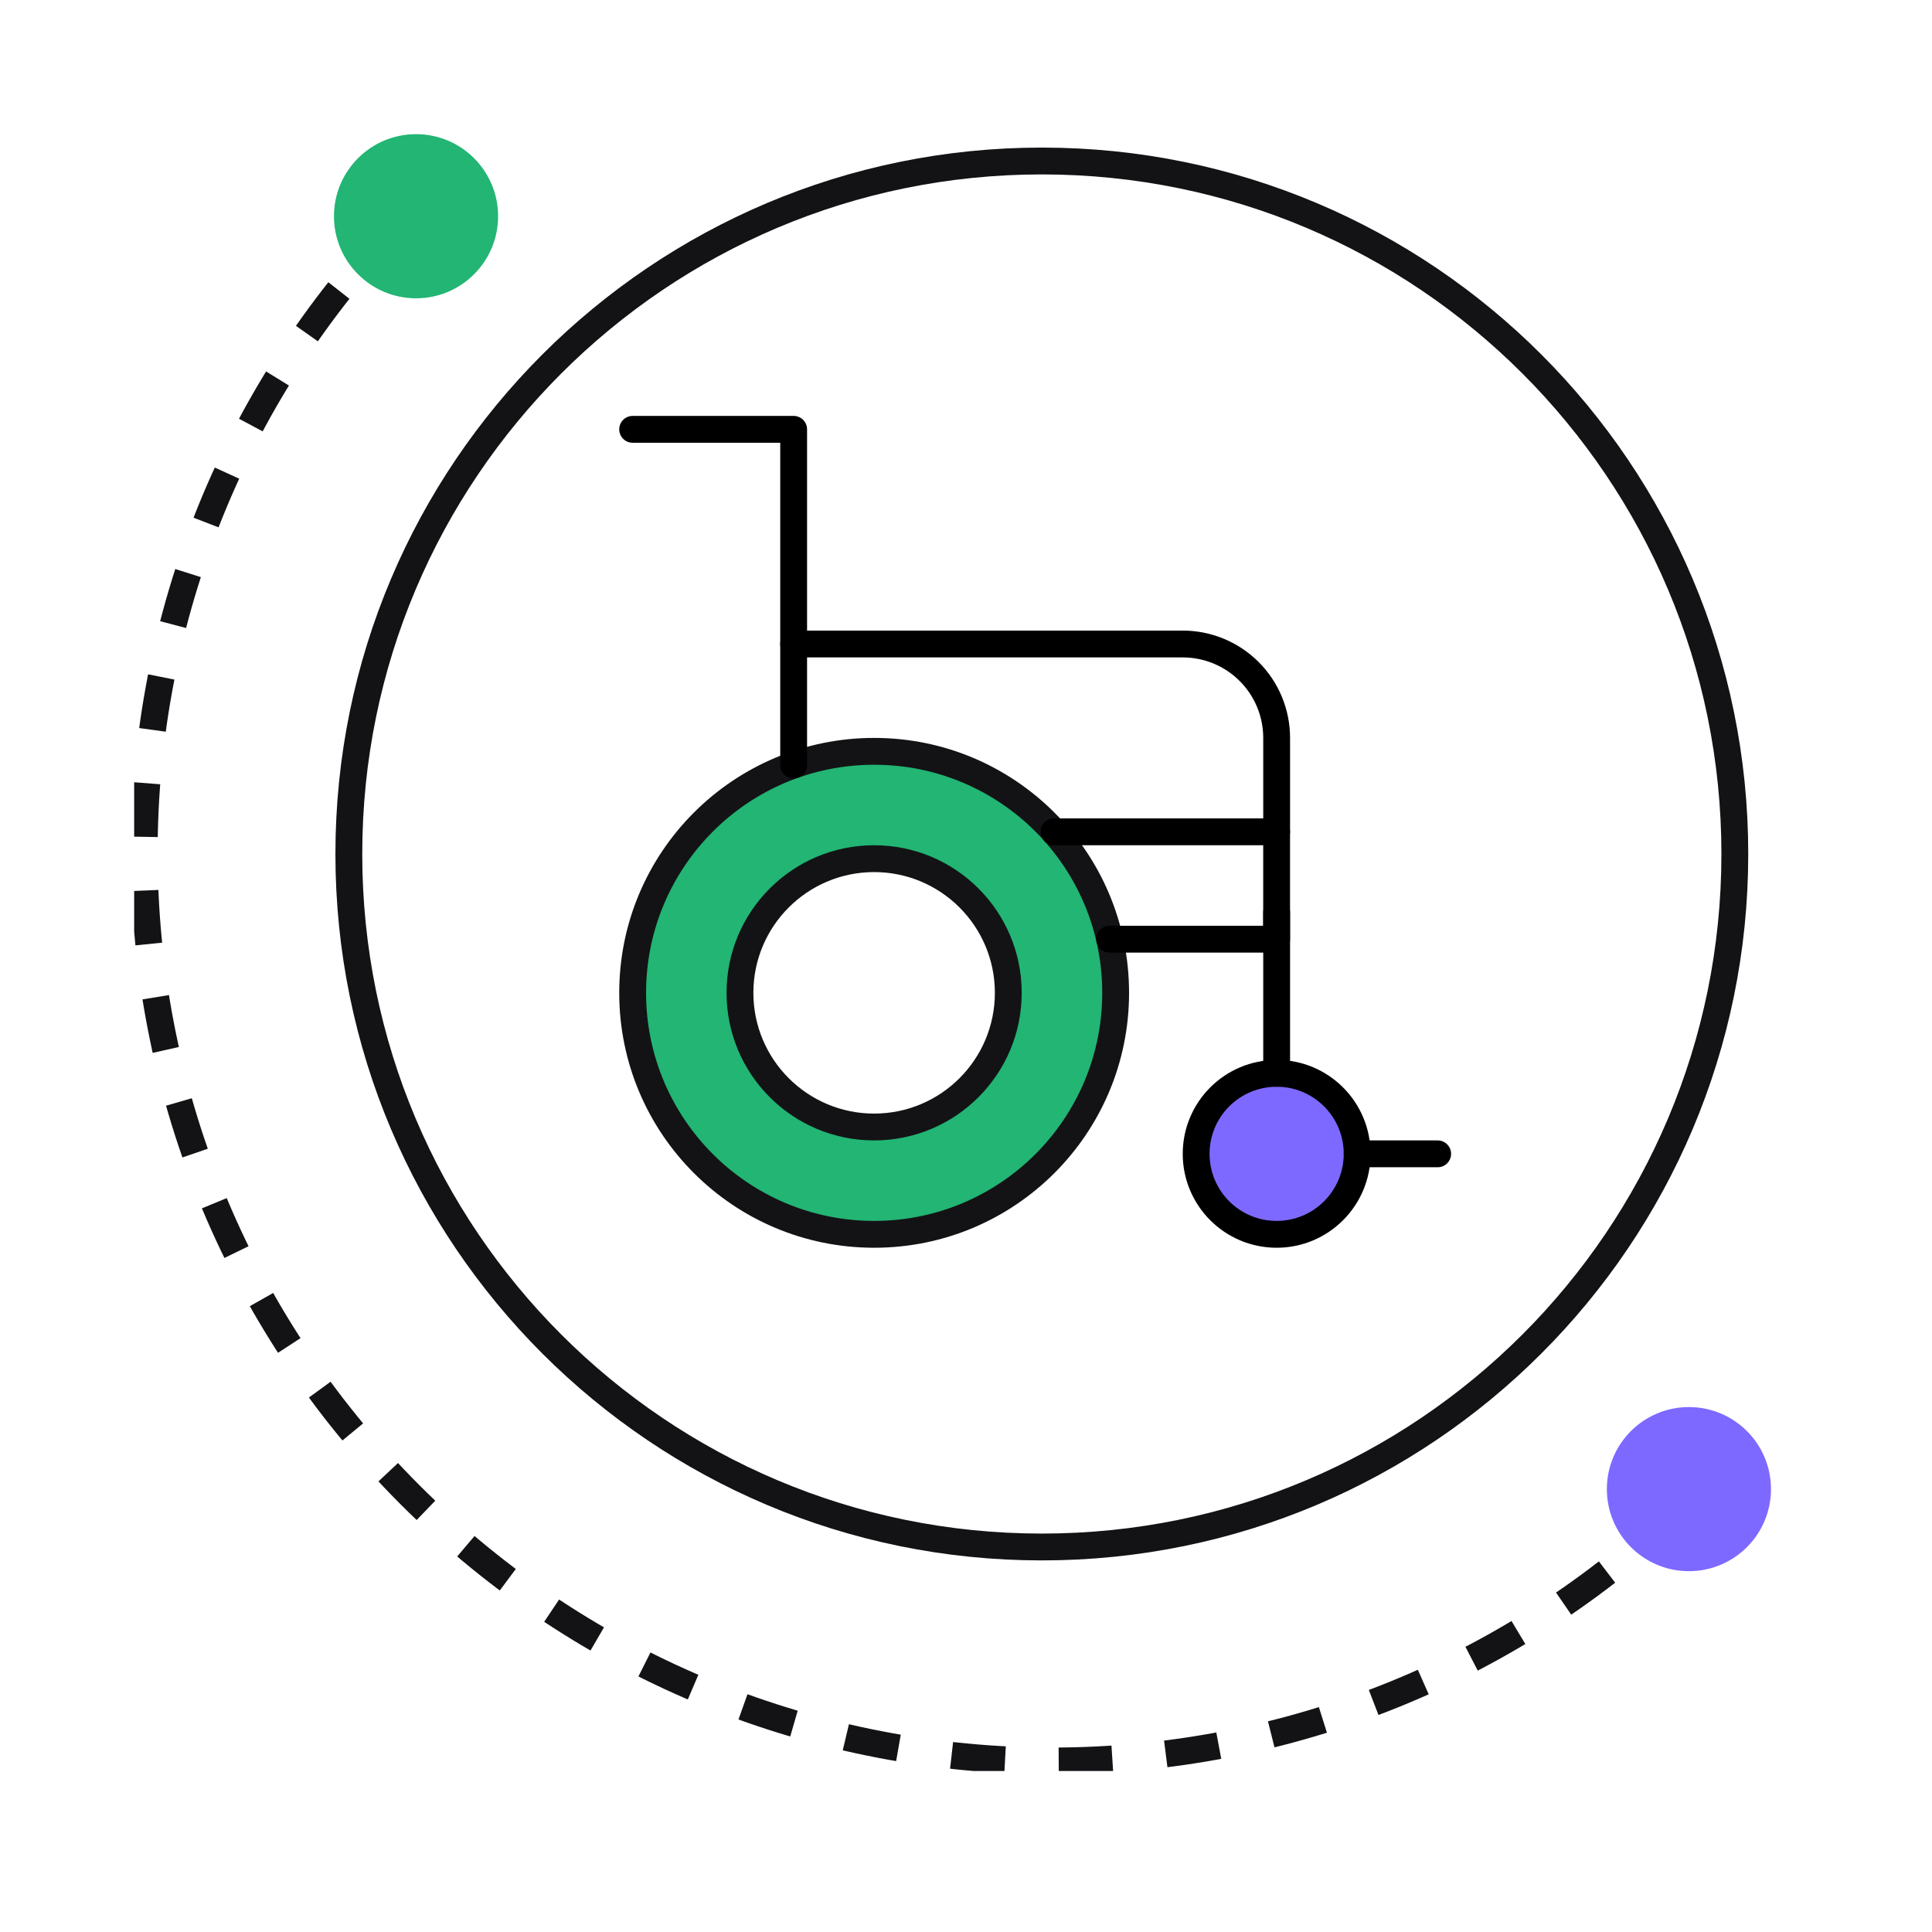<svg width="72" height="72" viewBox="0 0 72 72" fill="none" xmlns="http://www.w3.org/2000/svg">
<g clip-path="url(#clip0_396_110374)">
<path d="M38.826 57.652C53.09 57.652 64.652 46.09 64.652 31.826C64.652 17.563 53.09 6 38.826 6C24.563 6 13 17.563 13 31.826C13 46.09 24.563 57.652 38.826 57.652Z" stroke="#131316" stroke-miterlimit="10"/>
<path d="M15.287 7.84C2.07 21.058 2.07 42.488 15.287 55.713C28.505 68.93 49.935 68.93 63.152 55.713" stroke="#131316" stroke-linejoin="round" stroke-dasharray="2 2"/>
<path d="M15.505 11.117C17.194 11.117 18.563 9.747 18.563 8.058C18.563 6.369 17.194 5 15.505 5C13.816 5 12.446 6.369 12.446 8.058C12.446 9.747 13.816 11.117 15.505 11.117Z" fill="#22B573"/>
<path d="M62.941 58.553C64.63 58.553 65.999 57.184 65.999 55.495C65.999 53.806 64.63 52.437 62.941 52.437C61.252 52.437 59.883 53.806 59.883 55.495C59.883 57.184 61.252 58.553 62.941 58.553Z" fill="#7D69FF"/>
<path d="M47.577 46C49.234 46 50.577 44.657 50.577 43C50.577 41.343 49.234 40 47.577 40C45.92 40 44.577 41.343 44.577 43C44.577 44.657 45.92 46 47.577 46Z" fill="#7D69FF" stroke="black" stroke-miterlimit="10" stroke-linecap="round" stroke-linejoin="round"/>
<path fill-rule="evenodd" clip-rule="evenodd" d="M41.577 37C41.577 41.971 37.548 46 32.577 46C27.607 46 23.577 41.971 23.577 37C23.577 32.029 27.607 28 32.577 28C37.548 28 41.577 32.029 41.577 37ZM37.576 37C37.576 39.761 35.338 42 32.576 42C29.815 42 27.576 39.761 27.576 37C27.576 34.239 29.815 32 32.576 32C35.338 32 37.576 34.239 37.576 37Z" fill="#22B573"/>
<path d="M32.577 46.5C37.824 46.5 42.077 42.247 42.077 37H41.077C41.077 41.694 37.272 45.5 32.577 45.5V46.5ZM23.077 37C23.077 42.247 27.331 46.5 32.577 46.5V45.5C27.883 45.5 24.077 41.694 24.077 37H23.077ZM32.577 27.5C27.331 27.5 23.077 31.753 23.077 37H24.077C24.077 32.306 27.883 28.5 32.577 28.5V27.5ZM42.077 37C42.077 31.753 37.824 27.5 32.577 27.5V28.5C37.272 28.5 41.077 32.306 41.077 37H42.077ZM32.576 42.5C35.614 42.5 38.076 40.038 38.076 37H37.076C37.076 39.485 35.061 41.5 32.576 41.5V42.5ZM27.076 37C27.076 40.038 29.539 42.5 32.576 42.5V41.5C30.091 41.5 28.076 39.485 28.076 37H27.076ZM32.576 31.5C29.539 31.5 27.076 33.962 27.076 37H28.076C28.076 34.515 30.091 32.5 32.576 32.5V31.5ZM38.076 37C38.076 33.962 35.614 31.5 32.576 31.5V32.5C35.061 32.5 37.076 34.515 37.076 37H38.076Z" fill="#131316"/>
<path d="M39.282 31H47.576V35H41.353" stroke="black" stroke-miterlimit="10" stroke-linecap="round" stroke-linejoin="round"/>
<path d="M23.577 16H29.577V28.513" stroke="black" stroke-miterlimit="10" stroke-linecap="round" stroke-linejoin="round"/>
<path d="M50.578 43H53.578" stroke="black" stroke-miterlimit="10" stroke-linecap="round" stroke-linejoin="round"/>
<path d="M47.577 34V40" stroke="black" stroke-miterlimit="10" stroke-linecap="round" stroke-linejoin="round"/>
<path d="M29.577 24H44.077C45.006 24 45.896 24.369 46.552 25.025C47.209 25.681 47.577 26.572 47.577 27.5C47.577 29.25 47.577 31 47.577 31" stroke="black" stroke-miterlimit="10" stroke-linecap="round" stroke-linejoin="round"/>
</g>
<defs>
<clipPath id="clip0_396_110374">
<rect width="61" height="61" fill="white" transform="translate(5 5)"/>
</clipPath>
</defs>
</svg>
